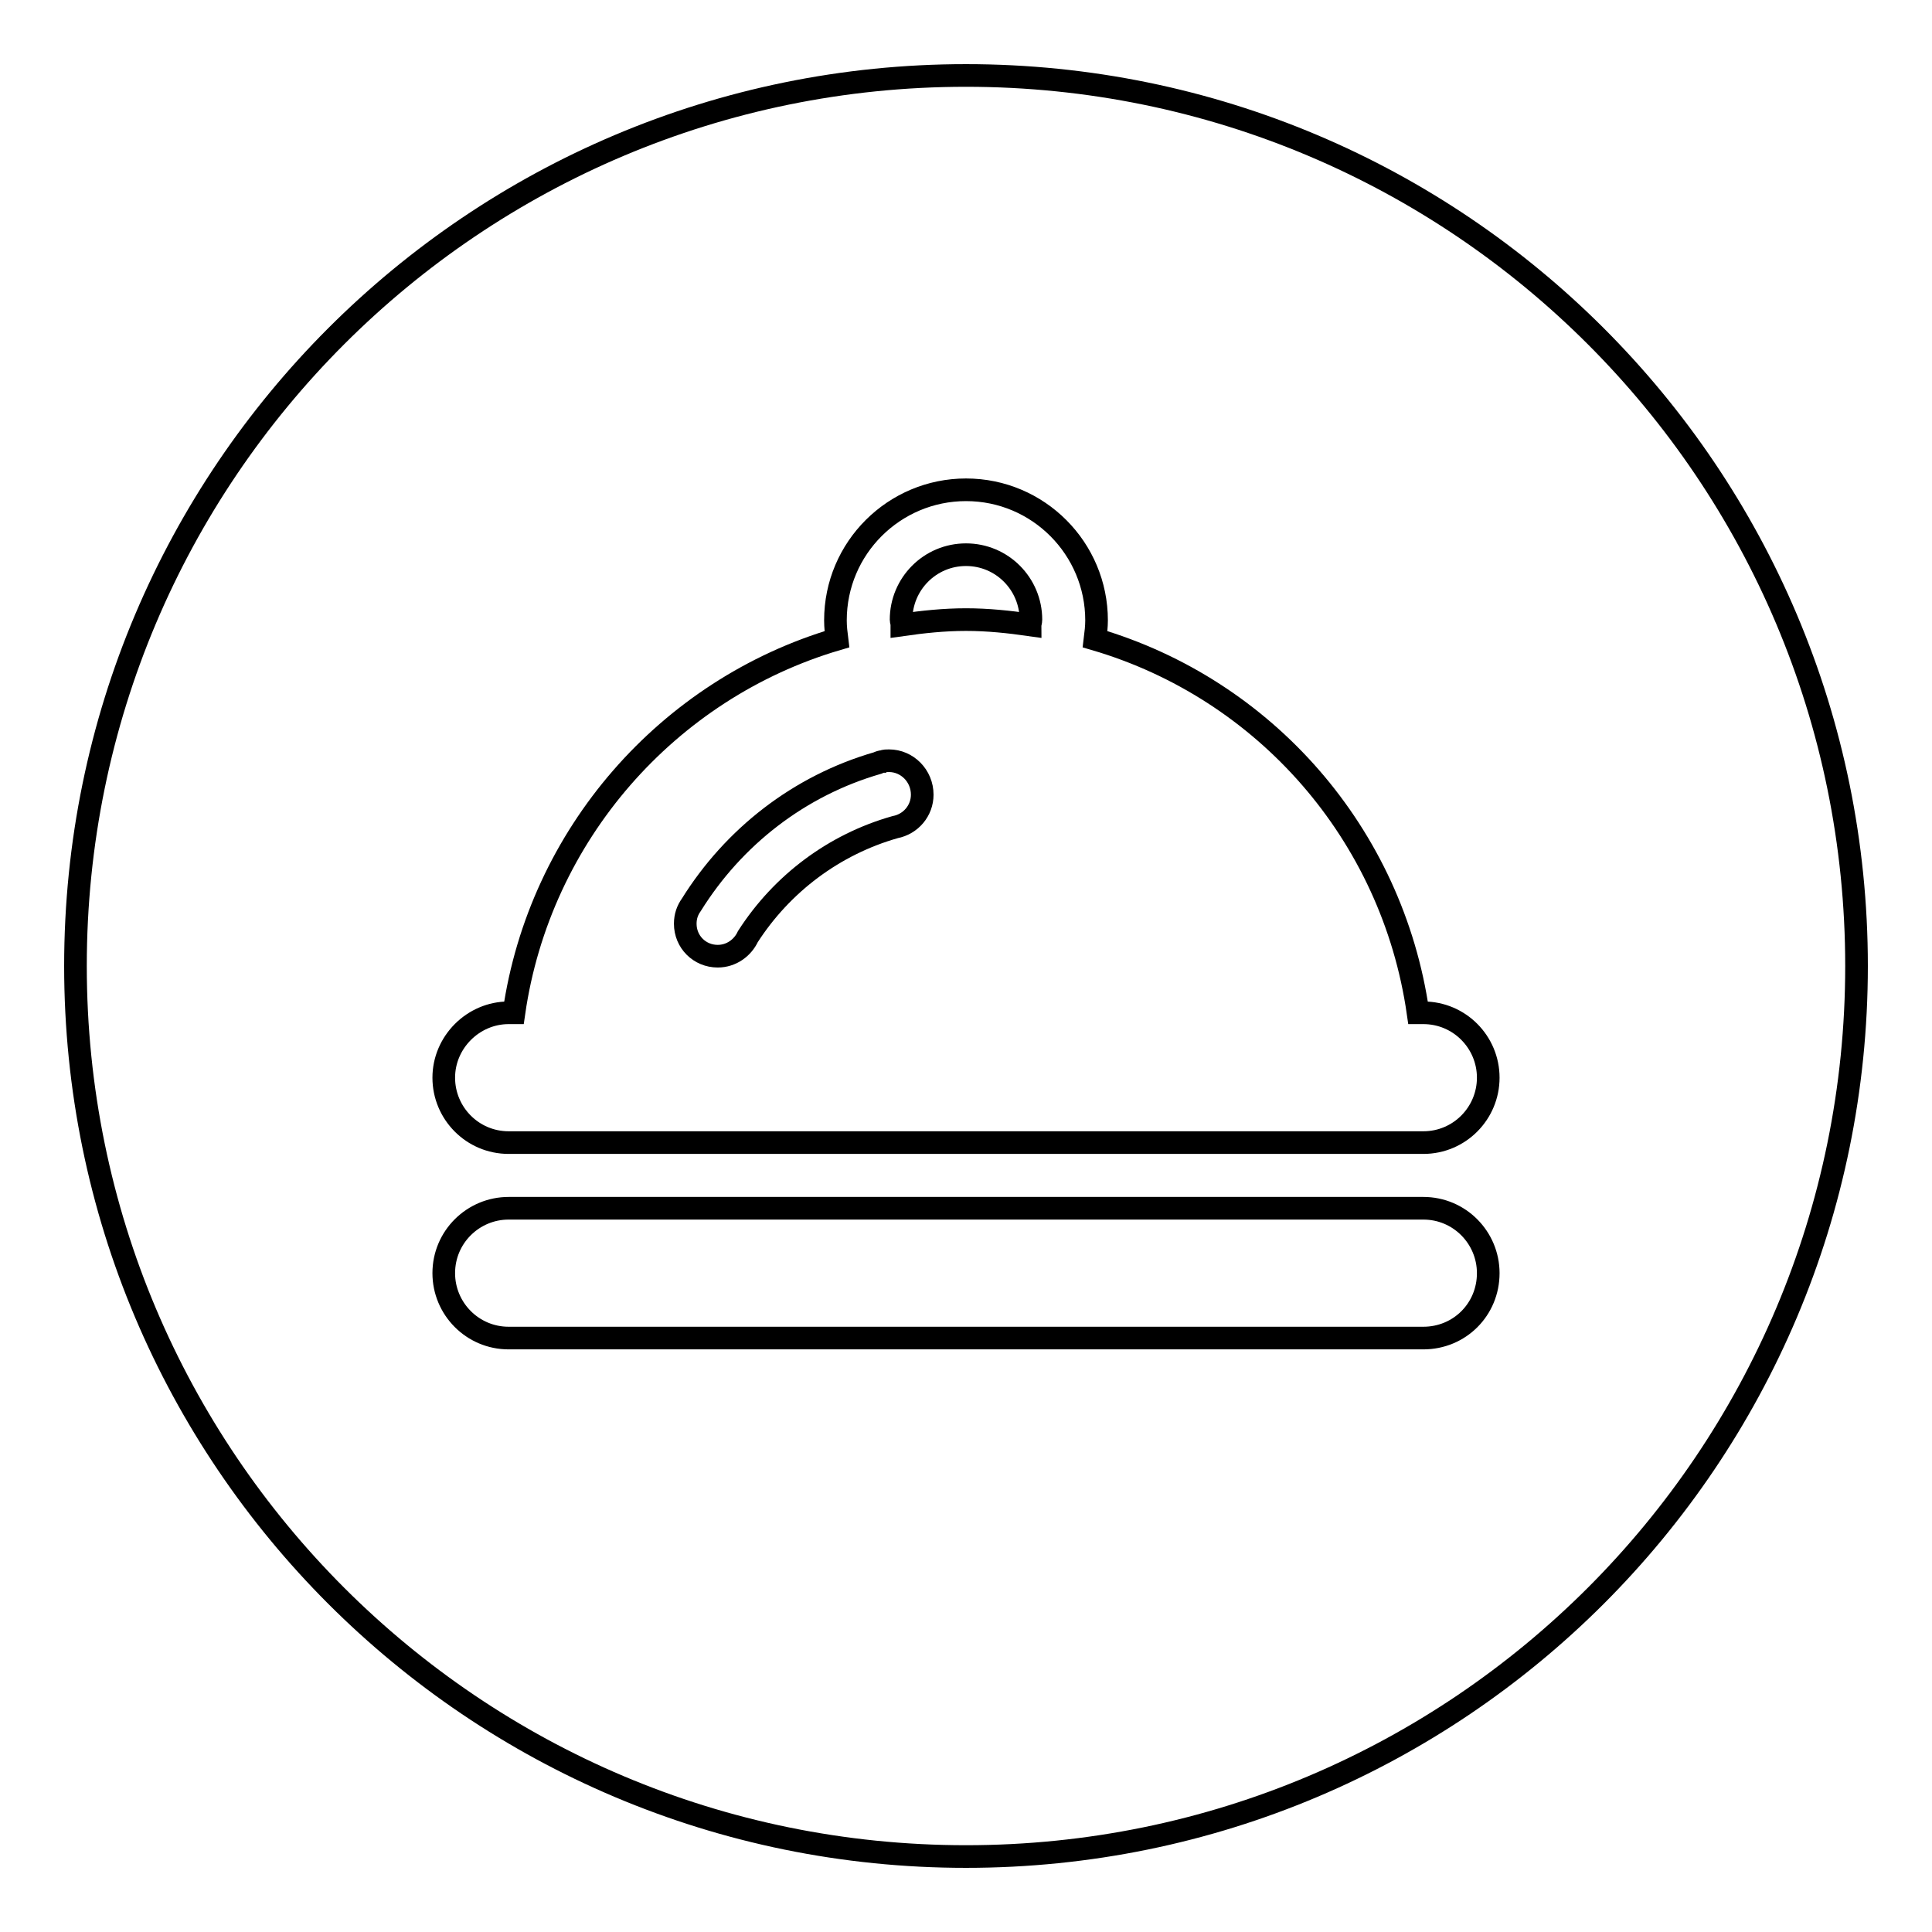 <?xml version="1.0" encoding="utf-8"?>
<!-- Svg Vector Icons : http://www.onlinewebfonts.com/icon -->
<!DOCTYPE svg PUBLIC "-//W3C//DTD SVG 1.1//EN" "http://www.w3.org/Graphics/SVG/1.1/DTD/svg11.dtd">
<svg version="1.1" xmlns="http://www.w3.org/2000/svg" xmlns:xlink="http://www.w3.org/1999/xlink" x="0px" y="0px" viewBox="0 0 256 256" enable-background="new 0 0 256 256" xml:space="preserve">
<g><g><path stroke-width="3" fill-opacity="0" stroke="#000000"  d="M128,73.5L128,73.5c-4.8,0-8.6,3.9-8.6,8.6c0,0.2,0.1,0.4,0.1,0.7c2.8-0.4,5.6-0.7,8.5-0.7c2.9,0,5.7,0.3,8.5,0.7c0-0.2,0.1-0.4,0.1-0.7C136.6,77.4,132.8,73.5,128,73.5z"/><path stroke-width="3" fill-opacity="0" stroke="#000000"  d="M117.8,100.8c-0.3,0-0.6,0-0.8,0.1l0,0c0,0,0,0,0,0c-0.2,0-0.5,0.1-0.7,0.2c-10.4,3-19.1,9.8-24.7,18.8l0,0c-0.5,0.7-0.8,1.5-0.8,2.5c0,2.4,1.9,4.3,4.3,4.3c1.8,0,3.3-1.1,4-2.6c4.5-7,11.4-12.2,19.5-14.5v0c2.1-0.4,3.6-2.2,3.6-4.3C122.2,102.8,120.2,100.8,117.8,100.8z"/><path stroke-width="3" fill-opacity="0" stroke="#000000"  d="M128,10C62.8,10,10,62.8,10,128c0,65.2,52.8,118,118,118c65.2,0,118-52.8,118-118C246,62.8,193.2,10,128,10z M188.6,177.3H67.4c-4.8,0-8.6-3.9-8.6-8.6c0-4.8,3.9-8.6,8.6-8.6h121.2c4.8,0,8.6,3.9,8.6,8.6C197.2,173.5,193.4,177.3,188.6,177.3z M188.6,151.4H67.4c-4.8,0-8.6-3.9-8.6-8.6s3.9-8.6,8.6-8.6h0.7c3.4-23.6,20.4-42.9,42.8-49.5c-0.1-0.8-0.2-1.6-0.2-2.5c0-9.6,7.8-17.3,17.3-17.3c9.6,0,17.3,7.8,17.3,17.3c0,0.8-0.1,1.7-0.2,2.5c22.5,6.6,39.4,25.8,42.8,49.5h0.7c4.8,0,8.6,3.9,8.6,8.6C197.2,147.5,193.4,151.4,188.6,151.4z"/></g></g>
</svg>